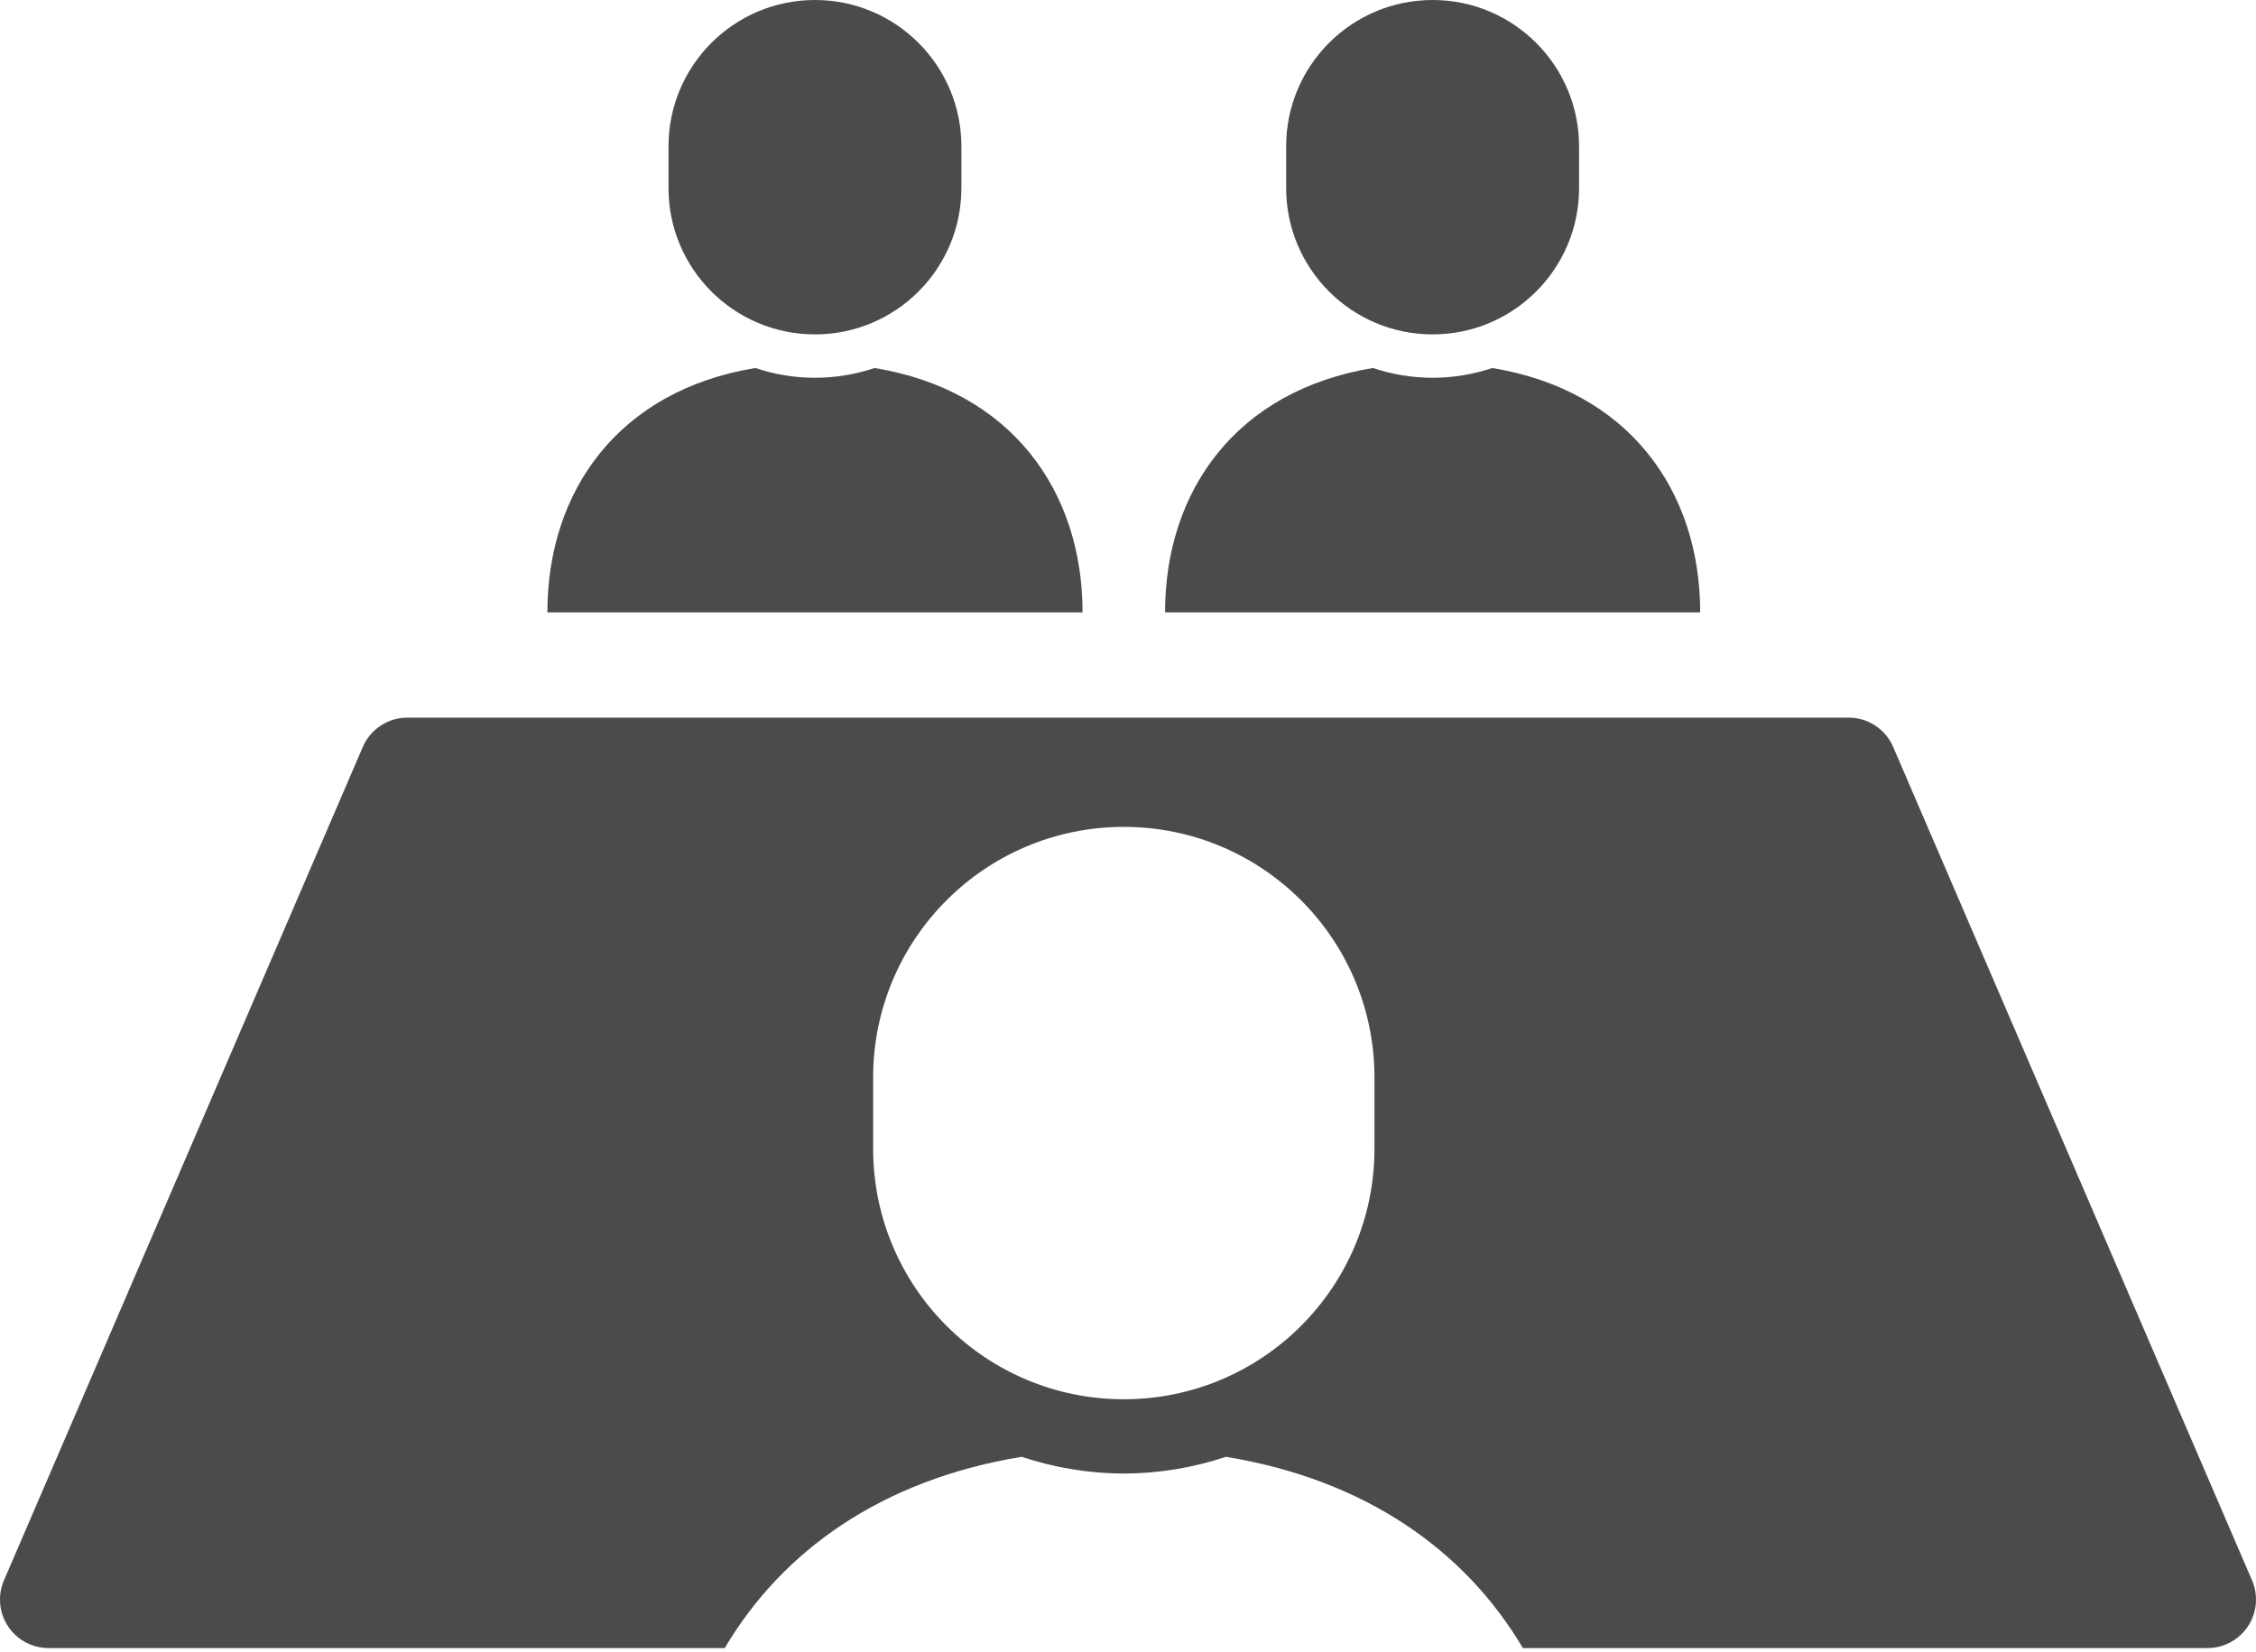 <svg width="512" height="375" viewBox="0 0 512 375" fill="none" xmlns="http://www.w3.org/2000/svg">
<path d="M245.685 139.006C245.685 111.381 229.471 88.62 198.493 83.536C194.228 84.955 189.692 85.751 184.957 85.751C180.223 85.751 175.671 84.955 171.406 83.536C140.435 88.62 124.229 111.381 124.229 139.006H184.957H245.685Z" fill="#4B4B4B"/>
<path d="M184.957 75.903C203.311 75.903 218.189 61.025 218.189 42.671V33.24C218.189 14.878 203.311 0 184.957 0C166.596 0 151.717 14.878 151.717 33.24V42.671C151.717 61.025 166.596 75.903 184.957 75.903Z" fill="#4B4B4B"/>
<path d="M385.86 139.006C385.86 111.381 369.646 88.62 338.674 83.536C334.41 84.955 329.865 85.751 325.131 85.751C320.397 85.751 315.851 84.955 311.588 83.536C280.617 88.62 264.41 111.381 264.41 139.006H325.131H385.86Z" fill="#4B4B4B"/>
<path d="M325.131 75.903C343.485 75.903 358.371 61.025 358.371 42.671V33.24C358.371 14.878 343.485 0 325.131 0C306.778 0 291.891 14.878 291.891 33.24V42.671C291.892 61.025 306.778 75.903 325.131 75.903Z" fill="#4B4B4B"/>
<path d="M511.102 358.733L429.66 169.56C427.93 165.516 423.954 162.898 419.554 162.898H92.453C88.053 162.898 84.077 165.516 82.34 169.552L0.898 358.733C-0.566 362.132 -0.225 366.047 1.816 369.143C3.849 372.231 7.309 374.097 11.012 374.097H164.479C177.583 351.95 200.162 335.88 231.862 330.683C239.16 333.103 246.945 334.469 255.049 334.469C263.152 334.469 270.937 333.103 278.235 330.683C309.935 335.881 332.515 351.95 345.618 374.097H500.982C504.692 374.097 508.144 372.231 510.185 369.143C512.225 366.047 512.567 362.133 511.102 358.733ZM311.937 260.729C311.937 292.147 286.475 317.619 255.048 317.619C223.621 317.619 198.159 292.148 198.159 260.729V244.583C198.159 213.164 223.621 187.694 255.048 187.694C286.474 187.694 311.937 213.164 311.937 244.583V260.729Z" fill="#4B4B4B"/>
</svg>
